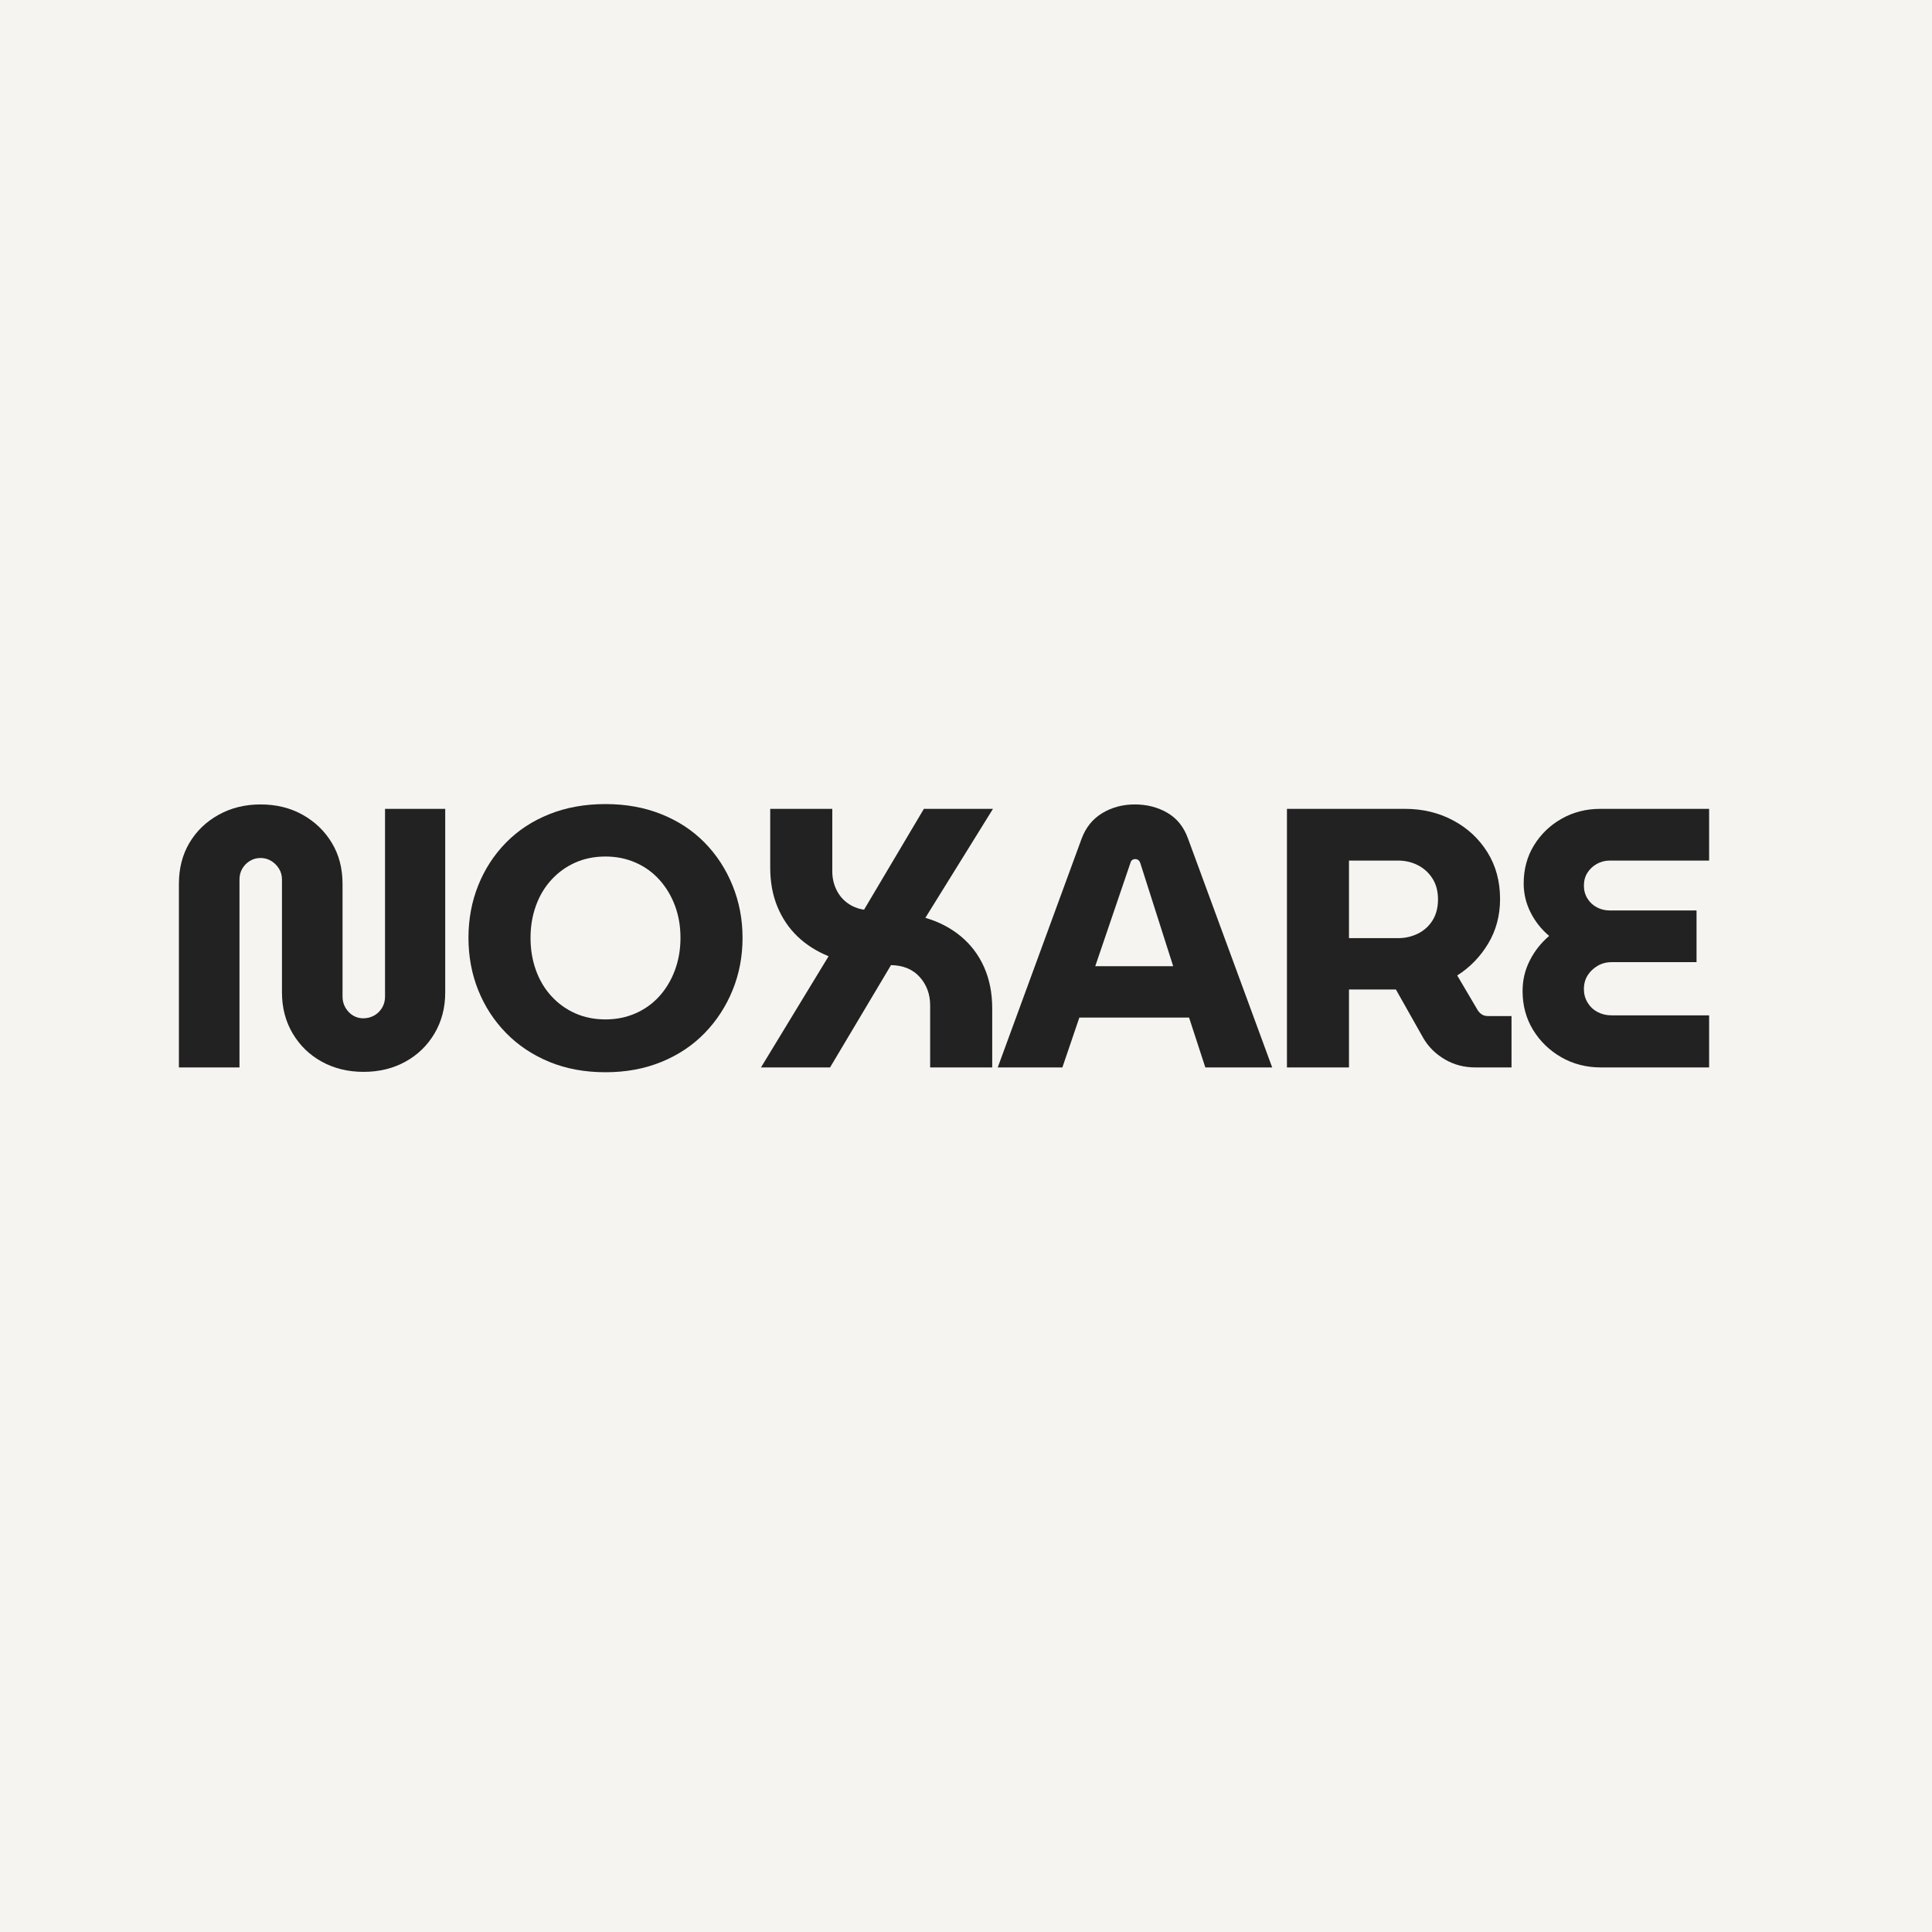 <svg version="1.0" preserveAspectRatio="xMidYMid meet" height="2000" viewBox="0 0 1500 1500" zoomAndPan="magnify" width="2000" xmlns:xlink="http://www.w3.org/1999/xlink" xmlns="http://www.w3.org/2000/svg"><defs><g></g><clipPath id="9540670903"><rect height="458" y="0" width="1212" x="0"></rect></clipPath></defs><rect fill-opacity="1" height="1800" y="-150" fill="#ffffff" width="1800" x="-150"></rect><rect fill-opacity="1" height="1800" y="-150" fill="#f6f4f0" width="1800" x="-150"></rect><g transform="matrix(1, 0, 0, 1, 123, 499)"><g clip-path="url(#9540670903)"><g fill-opacity="1" fill="#222222"><g transform="translate(0.418, 329.749)"><g><path d="M 158.875 3.438 C 146.832 3.438 136.031 0.812 126.469 -4.438 C 116.906 -9.695 109.352 -17.008 103.812 -26.375 C 98.27 -35.75 95.5 -46.363 95.5 -58.219 L 95.5 -145.969 C 95.5 -149.031 94.734 -151.801 93.203 -154.281 C 91.672 -156.77 89.66 -158.781 87.172 -160.312 C 84.691 -161.844 81.922 -162.609 78.859 -162.609 C 75.805 -162.609 73.035 -161.844 70.547 -160.312 C 68.055 -158.781 66.094 -156.77 64.656 -154.281 C 63.227 -151.801 62.516 -149.031 62.516 -145.969 L 62.516 0 L 15.484 0 L 15.484 -142.531 C 15.484 -154.57 18.207 -165.18 23.656 -174.359 C 29.102 -183.535 36.656 -190.801 46.312 -196.156 C 55.969 -201.508 66.816 -204.188 78.859 -204.188 C 91.098 -204.188 101.992 -201.508 111.547 -196.156 C 121.109 -190.801 128.66 -183.535 134.203 -174.359 C 139.754 -165.18 142.531 -154.57 142.531 -142.531 L 142.531 -54.781 C 142.531 -51.719 143.297 -48.895 144.828 -46.312 C 146.359 -43.727 148.316 -41.719 150.703 -40.281 C 153.086 -38.852 155.719 -38.141 158.594 -38.141 C 161.645 -38.141 164.461 -38.852 167.047 -40.281 C 169.629 -41.719 171.688 -43.727 173.219 -46.312 C 174.75 -48.895 175.516 -51.719 175.516 -54.781 L 175.516 -200.75 L 222.25 -200.75 L 222.25 -58.219 C 222.25 -46.363 219.477 -35.75 213.938 -26.375 C 208.395 -17.008 200.844 -9.695 191.281 -4.438 C 181.719 0.812 170.914 3.438 158.875 3.438 Z M 158.875 3.438"></path></g></g></g><g fill-opacity="1" fill="#222222"><g transform="translate(232.403, 329.749)"><g><path d="M 114.719 3.734 C 98.656 3.734 84.125 1.055 71.125 -4.297 C 58.125 -9.648 46.938 -17.109 37.562 -26.672 C 28.195 -36.234 20.977 -47.32 15.906 -59.938 C 10.844 -72.551 8.312 -86.125 8.312 -100.656 C 8.312 -115.188 10.844 -128.758 15.906 -141.375 C 20.977 -154 28.148 -165.039 37.422 -174.5 C 46.691 -183.969 57.875 -191.328 70.969 -196.578 C 84.07 -201.836 98.656 -204.469 114.719 -204.469 C 130.582 -204.469 145.062 -201.836 158.156 -196.578 C 171.25 -191.328 182.43 -183.969 191.703 -174.5 C 200.984 -165.039 208.203 -153.953 213.359 -141.234 C 218.523 -128.523 221.109 -115 221.109 -100.656 C 221.109 -86.125 218.523 -72.551 213.359 -59.938 C 208.203 -47.32 200.984 -36.234 191.703 -26.672 C 182.43 -17.109 171.25 -9.648 158.156 -4.297 C 145.062 1.055 130.582 3.734 114.719 3.734 Z M 114.719 -37.281 C 123.125 -37.281 130.91 -38.859 138.078 -42.016 C 145.254 -45.172 151.422 -49.613 156.578 -55.344 C 161.742 -61.082 165.758 -67.82 168.625 -75.562 C 171.488 -83.312 172.922 -91.676 172.922 -100.656 C 172.922 -109.645 171.488 -117.961 168.625 -125.609 C 165.758 -133.254 161.742 -139.941 156.578 -145.672 C 151.422 -151.41 145.254 -155.859 138.078 -159.016 C 130.91 -162.172 123.125 -163.75 114.719 -163.75 C 106.113 -163.75 98.27 -162.172 91.188 -159.016 C 84.113 -155.859 77.945 -151.41 72.688 -145.672 C 67.438 -139.941 63.426 -133.207 60.656 -125.469 C 57.883 -117.727 56.5 -109.457 56.5 -100.656 C 56.5 -91.676 57.883 -83.312 60.656 -75.562 C 63.426 -67.82 67.438 -61.082 72.688 -55.344 C 77.945 -49.613 84.113 -45.172 91.188 -42.016 C 98.27 -38.859 106.113 -37.281 114.719 -37.281 Z M 114.719 -37.281"></path></g></g></g><g fill-opacity="1" fill="#222222"><g transform="translate(455.499, 329.749)"><g><path d="M 12.328 0 L 64.812 -86.328 C 55.445 -90.148 47.414 -95.258 40.719 -101.656 C 34.031 -108.062 28.82 -115.758 25.094 -124.75 C 21.363 -133.738 19.5 -143.875 19.5 -155.156 L 19.5 -200.75 L 67.688 -200.75 L 67.688 -152.281 C 67.688 -147.312 68.688 -142.676 70.688 -138.375 C 72.695 -134.07 75.566 -130.535 79.297 -127.766 C 83.023 -124.992 87.375 -123.223 92.344 -122.453 L 138.797 -200.75 L 192.438 -200.75 L 139.953 -116.141 C 150.461 -113.086 159.633 -108.312 167.469 -101.812 C 175.312 -95.312 181.336 -87.328 185.547 -77.859 C 189.754 -68.398 191.859 -57.742 191.859 -45.891 L 191.859 0 L 143.672 0 L 143.672 -48.172 C 143.672 -56.773 140.992 -64.086 135.641 -70.109 C 130.297 -76.141 122.844 -79.25 113.281 -79.438 L 65.953 0 Z M 12.328 0"></path></g></g></g><g fill-opacity="1" fill="#222222"><g transform="translate(651.64, 329.749)"><g><path d="M 0 0 L 65.094 -177.516 C 68.344 -186.305 73.695 -192.945 81.156 -197.438 C 88.613 -201.938 97.023 -204.188 106.391 -204.188 C 115.766 -204.188 124.176 -202.035 131.625 -197.734 C 139.082 -193.43 144.438 -186.785 147.688 -177.797 L 213.078 0 L 161.172 0 L 148.547 -38.719 L 63.375 -38.719 L 50.188 0 Z M 75.703 -78.578 L 136.219 -78.578 L 110.703 -158.594 C 110.316 -159.738 109.785 -160.551 109.109 -161.031 C 108.441 -161.508 107.633 -161.75 106.688 -161.75 C 105.727 -161.75 104.91 -161.461 104.234 -160.891 C 103.566 -160.316 103.141 -159.551 102.953 -158.594 Z M 75.703 -78.578"></path></g></g></g><g fill-opacity="1" fill="#222222"><g transform="translate(858.678, 329.749)"><g><path d="M 17.5 0 L 17.5 -200.75 L 109.266 -200.75 C 122.836 -200.75 135.211 -197.785 146.391 -191.859 C 157.578 -185.93 166.469 -177.707 173.062 -167.188 C 179.664 -156.676 182.969 -144.535 182.969 -130.766 C 182.969 -117.961 179.906 -106.445 173.781 -96.219 C 167.664 -85.988 159.641 -77.719 149.703 -71.406 L 165.766 -44.172 C 166.711 -42.828 167.805 -41.77 169.047 -41 C 170.297 -40.238 171.973 -39.859 174.078 -39.859 L 191.859 -39.859 L 191.859 0 L 163.75 0 C 155.145 0 147.305 -2.051 140.234 -6.156 C 133.16 -10.27 127.617 -15.676 123.609 -22.375 L 102.094 -60.516 C 100.758 -60.516 99.375 -60.516 97.938 -60.516 C 96.5 -60.516 95.016 -60.516 93.484 -60.516 L 65.672 -60.516 L 65.672 0 Z M 65.672 -100.375 L 103.812 -100.375 C 109.352 -100.375 114.516 -101.566 119.297 -103.953 C 124.078 -106.348 127.852 -109.789 130.625 -114.281 C 133.395 -118.77 134.781 -124.172 134.781 -130.484 C 134.781 -136.797 133.348 -142.195 130.484 -146.688 C 127.617 -151.176 123.844 -154.613 119.156 -157 C 114.469 -159.395 109.352 -160.594 103.812 -160.594 L 65.672 -160.594 Z M 65.672 -100.375"></path></g></g></g><g fill-opacity="1" fill="#222222"><g transform="translate(1048.797, 329.749)"><g><path d="M 71.125 0 C 59.844 0 49.613 -2.625 40.438 -7.875 C 31.258 -13.133 23.945 -20.207 18.5 -29.094 C 13.051 -37.988 10.328 -48.078 10.328 -59.359 C 10.328 -67.773 12.191 -75.66 15.922 -83.016 C 19.648 -90.379 24.664 -96.738 30.969 -102.094 C 24.852 -107.258 20.023 -113.379 16.484 -120.453 C 12.953 -127.523 11.188 -134.977 11.188 -142.812 C 11.188 -153.906 13.863 -163.801 19.219 -172.5 C 24.57 -181.195 31.738 -188.078 40.719 -193.141 C 49.707 -198.211 59.648 -200.75 70.547 -200.75 L 155.156 -200.75 L 155.156 -160.594 L 78 -160.594 C 74.375 -160.594 71.031 -159.734 67.969 -158.016 C 64.906 -156.297 62.469 -154 60.656 -151.125 C 58.844 -148.258 57.938 -144.914 57.938 -141.094 C 57.938 -137.457 58.844 -134.156 60.656 -131.188 C 62.469 -128.227 64.906 -125.938 67.969 -124.312 C 71.031 -122.688 74.375 -121.875 78 -121.875 L 145.391 -121.875 L 145.391 -81.734 L 79.438 -81.734 C 75.426 -81.734 71.797 -80.773 68.547 -78.859 C 65.297 -76.953 62.711 -74.469 60.797 -71.406 C 58.891 -68.344 57.938 -64.805 57.938 -60.797 C 57.938 -56.973 58.891 -53.484 60.797 -50.328 C 62.711 -47.172 65.297 -44.734 68.547 -43.016 C 71.797 -41.297 75.426 -40.438 79.438 -40.438 L 155.156 -40.438 L 155.156 0 Z M 71.125 0"></path></g></g></g></g></g></svg>